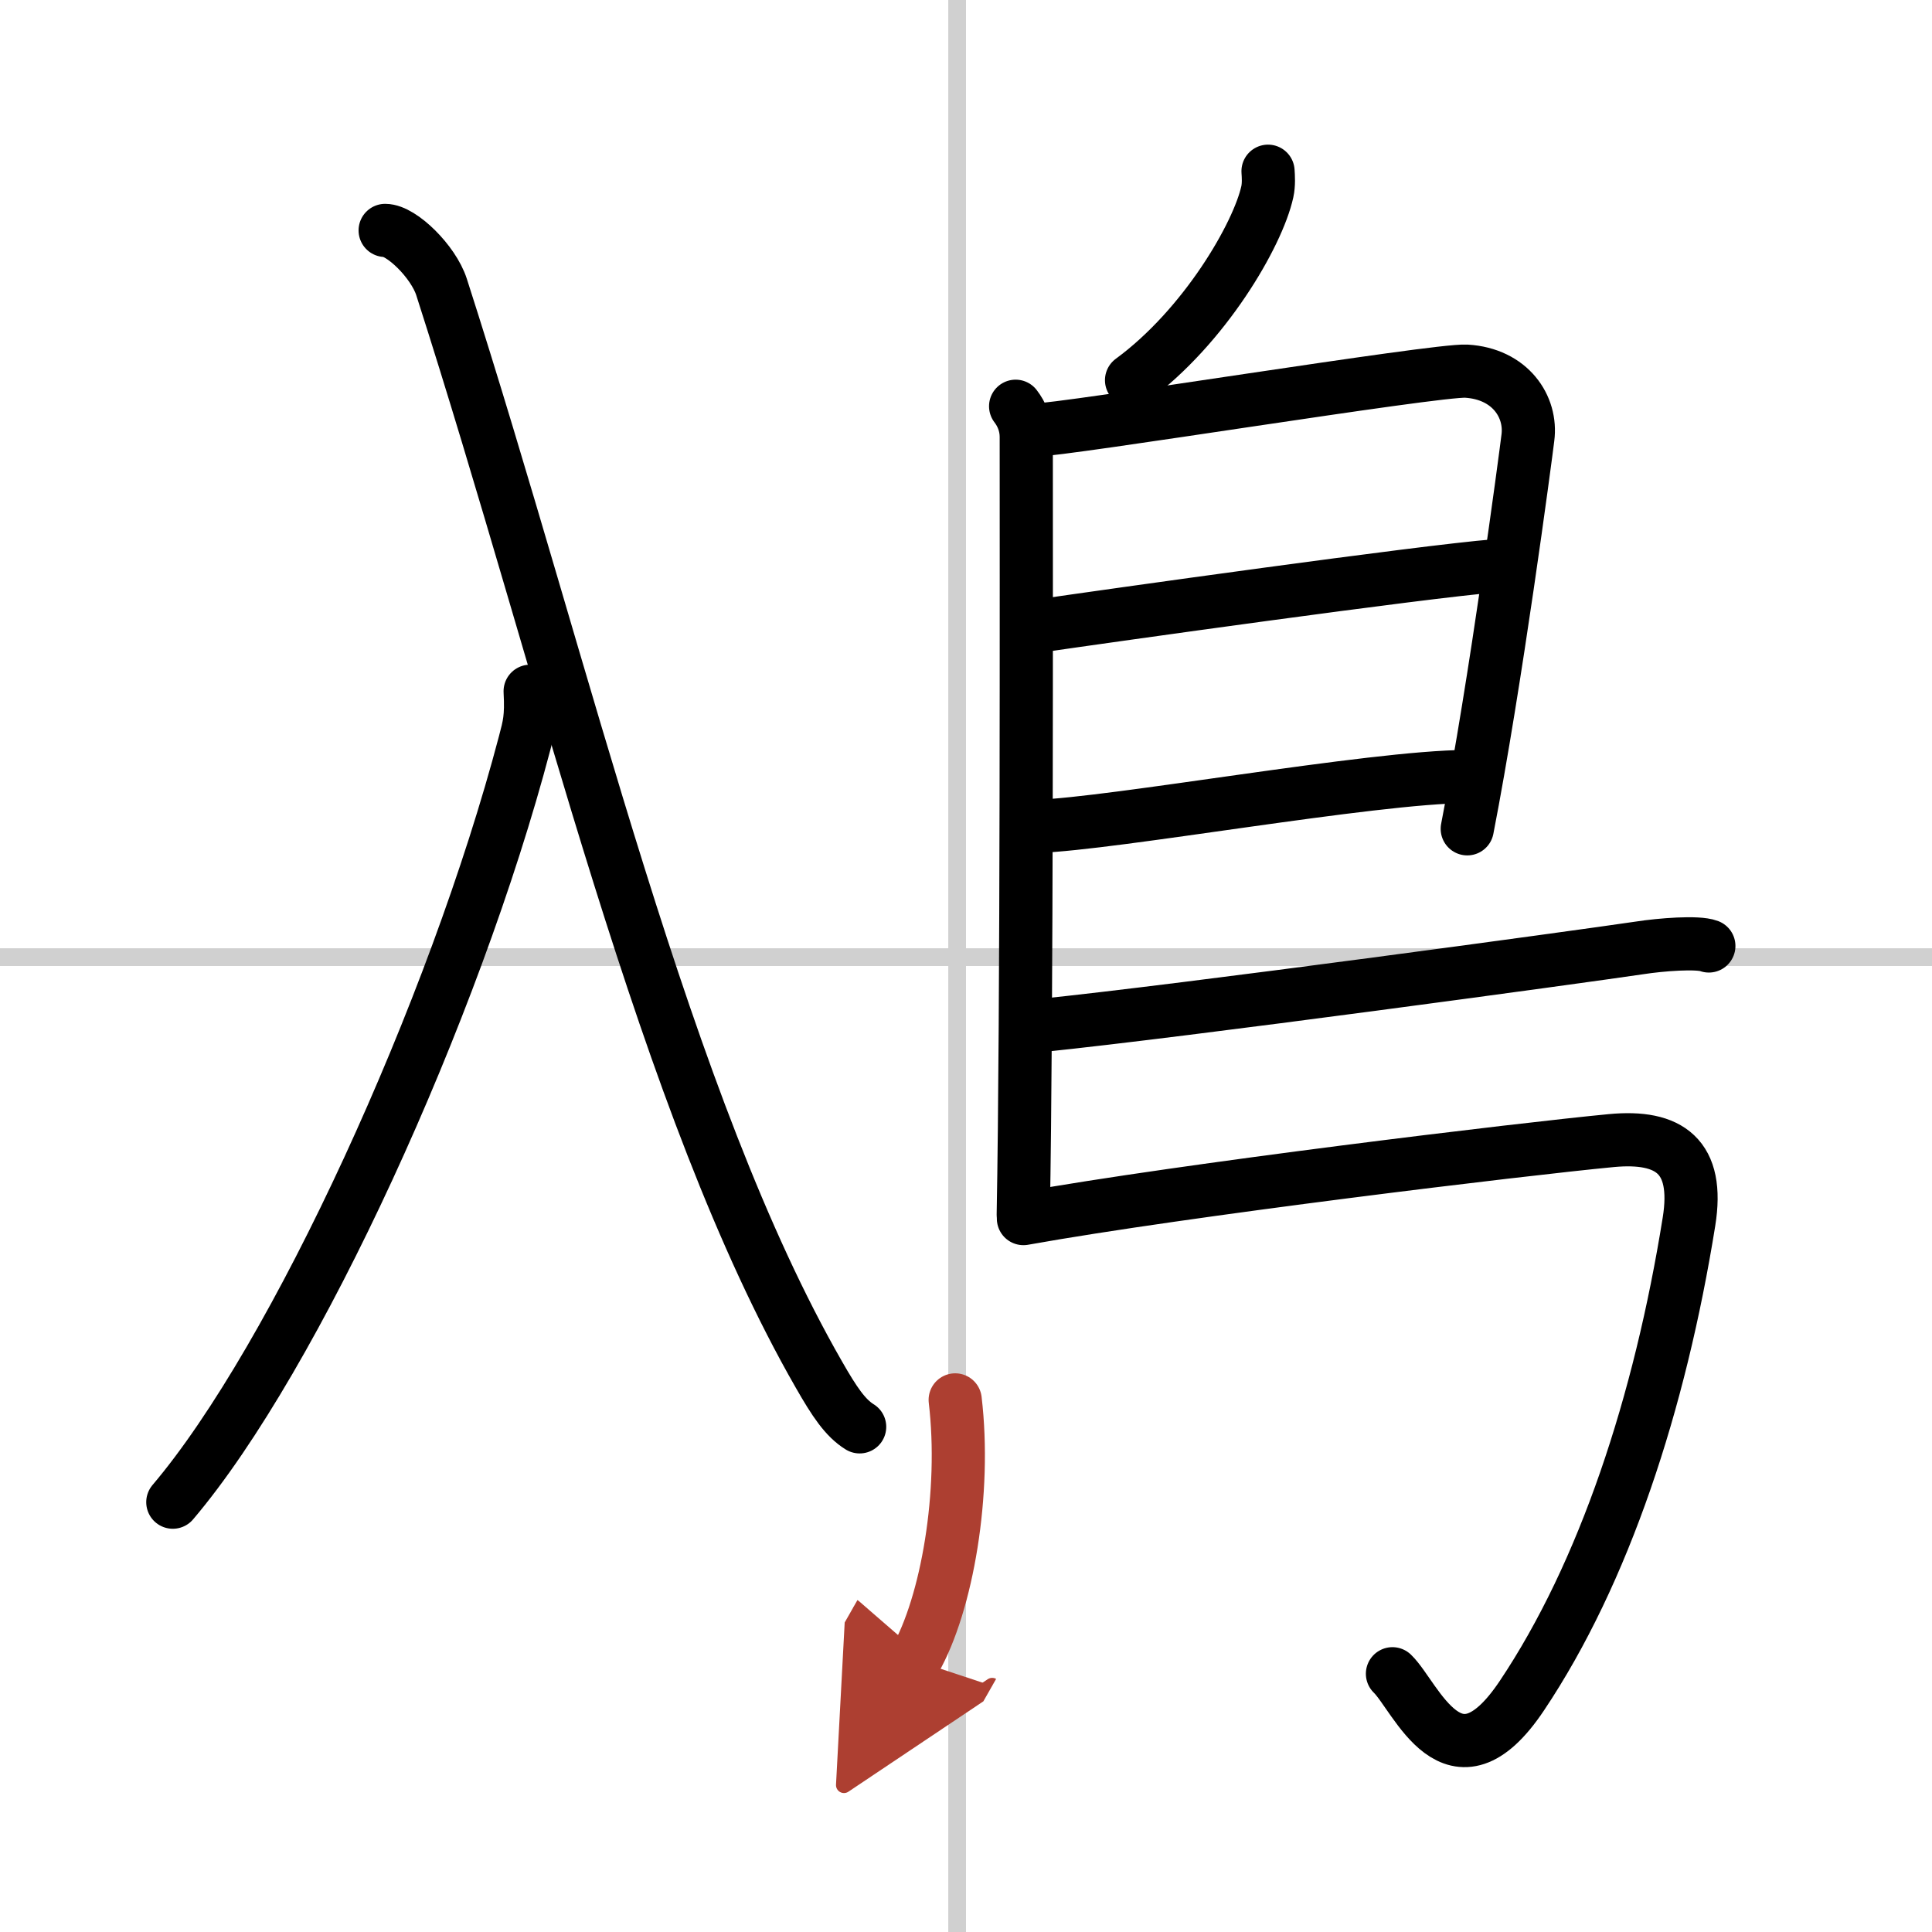 <svg width="400" height="400" viewBox="0 0 109 109" xmlns="http://www.w3.org/2000/svg"><defs><marker id="a" markerWidth="4" orient="auto" refX="1" refY="5" viewBox="0 0 10 10"><polyline points="0 0 10 5 0 10 1 5" fill="#ad3f31" stroke="#ad3f31"/></marker></defs><g fill="none" stroke="#000" stroke-linecap="round" stroke-linejoin="round" stroke-width="3"><rect width="100%" height="100%" fill="#fff" stroke="#fff"/><line x1="54" x2="54" y2="109" stroke="#d0d0d0" stroke-width="1"/><line x2="109" y1="54" y2="54" stroke="#d0d0d0" stroke-width="1"/><path d="M29.91,39c0.08,1.49-0.05,1.93-0.31,2.92C25.63,56.99,16.67,76.6,9.75,84.75"/><path d="M21.73,13c0.92,0,2.72,1.76,3.18,3.19C32,38.25,37.47,62.34,46.2,77.55c0.88,1.54,1.49,2.45,2.3,2.95"/><path d="m71.54 9.66c0.02 0.29 0.05 0.75-0.04 1.16-0.53 2.42-3.54 7.61-7.66 10.63"/><path d="m57.3 22.92c0.33 0.43 0.6 1.02 0.6 1.73 0 7.23 0.04 32.51-0.17 43.88"/><path d="m58.31 24.27c1.72 0 22.74-3.43 24.42-3.33 2.48 0.15 3.7 2.01 3.47 3.76-0.13 1.07-1.82 13.85-3.42 22.06"/><path d="m58.59 35.32c3.91-0.57 21.66-3.07 25.79-3.4"/><path d="m58.49 46.62c4.3-0.13 18.91-2.79 24.27-2.81"/><path d="m58.69 57.86c8.18-0.84 30.29-3.86 33.8-4.38 1.22-0.19 3.3-0.35 3.92-0.11"/><path d="m57.74 68.75c9.1-1.63 28.13-3.92 33.17-4.4 3.28-0.31 4.97 0.89 4.38 4.57-1.64 10.24-4.79 19.82-9.43 26.75-3.86 5.77-5.97 0.04-7.3-1.24"/><path d="m53.89 78.98c0.62 5.22-0.45 11.49-2.27 14.69" marker-end="url(#a)" stroke="#ad3f31"/></g></svg>
